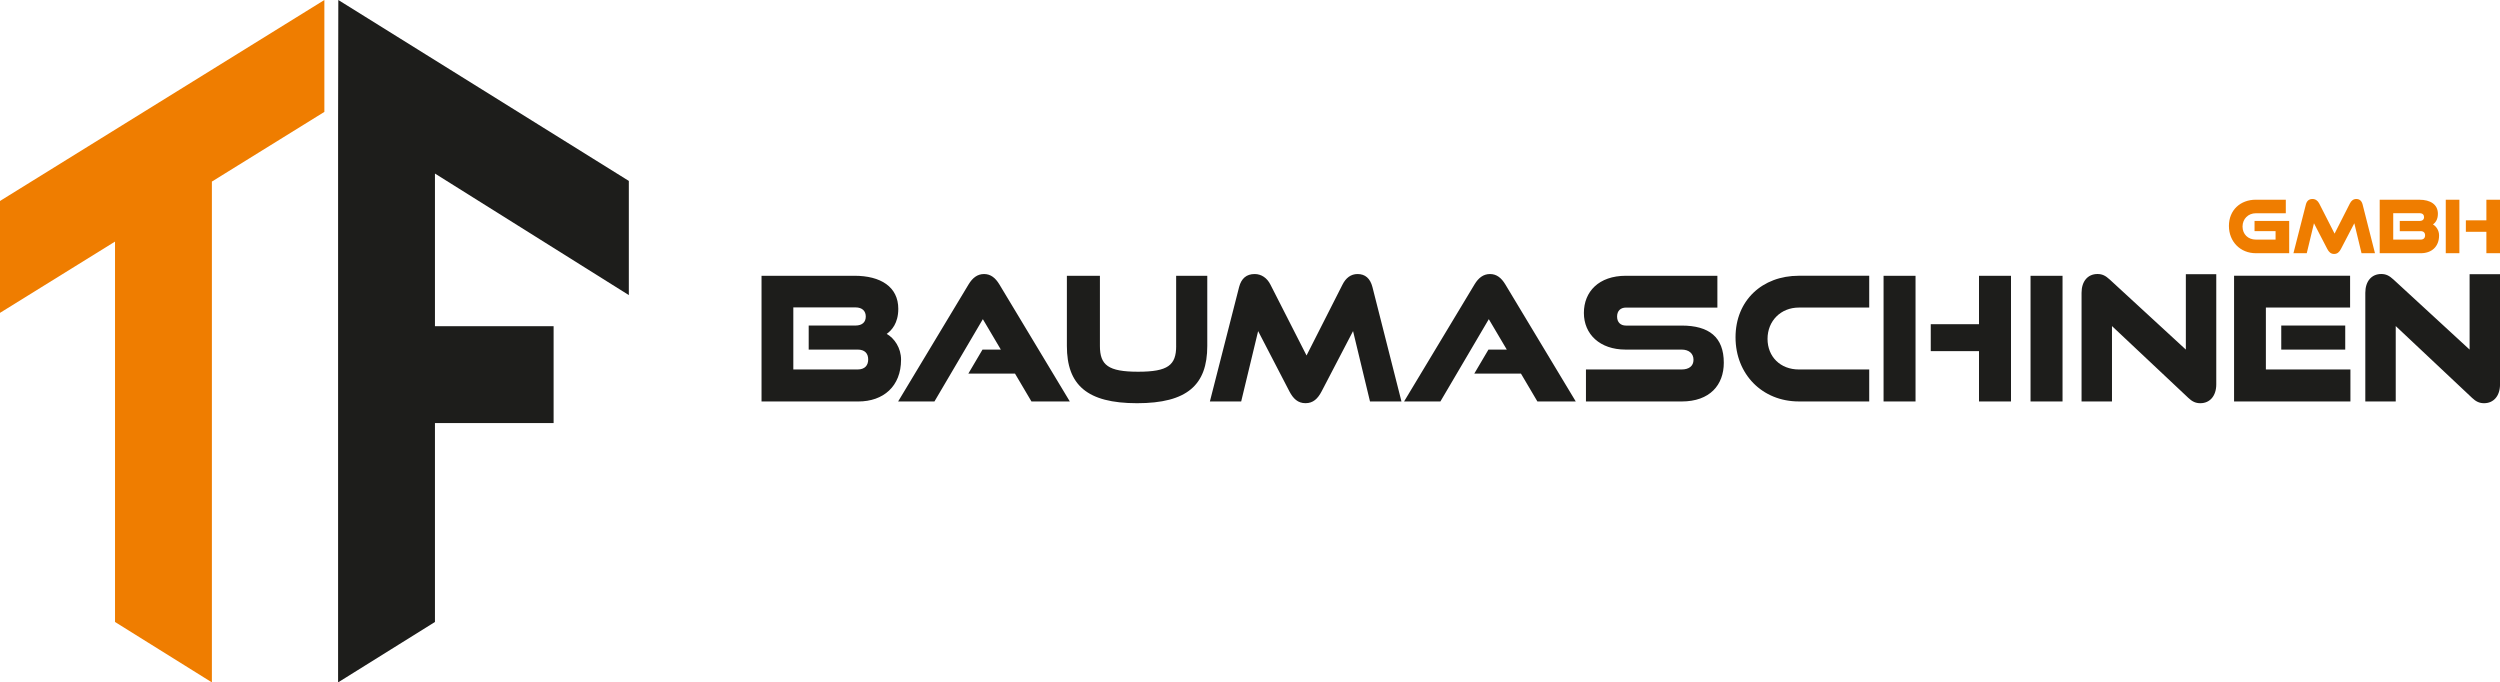 <?xml version="1.0" encoding="UTF-8"?>
<svg xmlns="http://www.w3.org/2000/svg" id="Ebene_1" viewBox="0 0 1064.83 290.65">
  <defs>
    <style>      .cls-1, .cls-2 {        fill: #1d1d1b;      }      .cls-3, .cls-2 {        fill-rule: evenodd;      }      .cls-3, .cls-4 {        fill: #ef7d00;      }    </style>
  </defs>
  <polygon class="cls-2" points="144 53 144 290.65 185.26 264.92 185.26 180.2 235.8 180.2 235.8 138.94 185.26 138.94 185.26 73.92 267.84 125.69 267.84 77.06 144.1 0 144 53 144 53"></polygon>
  <path class="cls-1" d="M365.6,171c10.61,0,18.19-6.41,18.19-17.82,0-5.01-2.87-9.13-6.11-10.97,2.06-1.47,4.93-4.49,4.93-10.68,0-9.35-7.51-14.07-18.63-14.07h-39.62v53.54h41.24ZM365.3,148.9c3.02,0,4.49,1.62,4.49,4.2s-1.47,4.27-4.49,4.27h-27.4v-26.44h26.44c3.02,0,4.42,1.62,4.42,3.9s-1.4,3.83-4.42,3.83h-19.89v10.24h20.84ZM455.67,171l-30.05-49.93c-1.62-2.65-3.61-4.35-6.48-4.35s-4.93,1.69-6.55,4.35l-30.05,49.93h15.47l20.62-35.06,7.66,12.96h-7.81l-6.04,10.24h19.89l7,11.86h16.35ZM500.97,147.36c0,8.18-3.46,10.97-16.2,10.97s-16.28-2.8-16.28-10.97v-29.9h-14.07v29.9c0,16.57,8.54,24.38,29.9,24.38s29.9-7.81,29.9-24.38v-29.9h-13.26v29.9h0ZM596.93,171l-12.37-48.76c-.96-3.68-3.09-5.52-6.33-5.52-2.87,0-5.01,1.69-6.41,4.49l-15.32,30.2-15.39-30.2c-1.4-2.8-3.83-4.49-6.7-4.49-3.46,0-5.67,1.84-6.63,5.52l-12.45,48.76h13.33l7.22-29.98,13.33,25.7c1.62,3.09,3.61,5.01,6.85,5.01s5.23-1.91,6.85-5.01l13.4-25.7,7.22,29.98h13.4ZM671.17,171l-30.05-49.93c-1.62-2.65-3.61-4.35-6.48-4.35s-4.93,1.69-6.55,4.35l-30.05,49.93h15.47l20.62-35.06,7.66,12.96h-7.81l-6.04,10.24h19.89l7,11.86h16.35ZM716.25,171c12.08,0,17.97-7.07,17.97-16.5,0-10.9-6.26-15.83-17.97-15.83h-23.72c-2.21,0-3.76-1.33-3.76-3.83s1.55-3.83,3.76-3.83h38.96v-13.55h-38.96c-11.56,0-17.9,6.78-17.9,15.83s6.78,15.61,17.75,15.61h23.86c3.17,0,5.08,1.69,5.08,4.35s-1.91,4.12-5.08,4.12h-40.73v13.63h40.73Z"></path>
  <path class="cls-1" d="M796.16,171v-13.63h-29.98c-7.81,0-13.33-5.38-13.33-13.04s5.67-13.33,13.33-13.33h29.98v-13.55h-29.98c-15.54,0-26.96,10.46-26.96,26.22s11.42,27.32,26.96,27.32h29.98ZM856.55,171v-53.54h-13.63v20.62h-20.55v11.49h20.55v21.43h13.63ZM815.89,171v-53.54h-13.62v53.54h13.62ZM878.5,171v-53.54h-13.63v53.54h13.63ZM931.97,169.38c1.77,1.69,3.24,2.36,5.23,2.36,4.05,0,6.78-3.09,6.78-8.03v-46.92h-12.96v32.11l-32.41-29.83c-1.84-1.69-3.24-2.36-5.23-2.36-4.12,0-6.78,3.09-6.78,8.03v46.25h12.96v-32.11l32.41,30.49h0ZM998.91,148.9v-10.24h-27.25v10.24h27.25ZM1001.12,171v-13.63h-36.01v-26.37h35.87v-13.55h-49.42v53.54h49.57ZM1052.83,169.38c1.77,1.69,3.24,2.36,5.23,2.36,4.05,0,6.78-3.09,6.78-8.03v-46.92h-12.96v32.11l-32.41-29.83c-1.84-1.69-3.24-2.36-5.23-2.36-4.12,0-6.78,3.09-6.78,8.03v46.25h12.96v-32.11l32.41,30.49h0Z"></path>
  <path class="cls-4" d="M975.04,107.85v-13.76h-14.76v4.36h8.96v3.6h-8.4c-3.32,0-5.67-2.29-5.67-5.55s2.41-5.67,5.67-5.67h12.76v-5.77h-12.76c-6.61,0-11.47,4.45-11.47,11.16s4.86,11.63,11.47,11.63h14.2ZM1011.58,107.85l-5.27-20.75c-.41-1.57-1.32-2.35-2.69-2.35-1.22,0-2.13.72-2.73,1.91l-6.52,12.85-6.55-12.85c-.6-1.19-1.63-1.91-2.85-1.91-1.47,0-2.41.78-2.82,2.35l-5.3,20.75h5.67l3.07-12.75,5.67,10.94c.69,1.32,1.54,2.13,2.91,2.13s2.23-.81,2.91-2.13l5.7-10.94,3.07,12.75h5.7ZM1031.14,107.85c4.51,0,7.74-2.73,7.74-7.58,0-2.13-1.22-3.89-2.6-4.67.88-.63,2.1-1.91,2.1-4.54,0-3.98-3.2-5.99-7.93-5.99h-16.86v22.78h17.55ZM1031.01,98.45c1.28,0,1.91.69,1.91,1.79s-.63,1.82-1.91,1.82h-11.66v-11.25h11.25c1.28,0,1.88.69,1.88,1.66s-.6,1.63-1.88,1.63h-8.46v4.36h8.87ZM1064.83,107.85v-22.78h-5.8v8.77h-8.74v4.89h8.74v9.12h5.8ZM1047.53,107.85v-22.78h-5.8v22.78h5.8Z"></path>
  <polygon class="cls-3" points="90.25 77.34 90.25 290.65 48.99 264.92 48.99 102.9 0 133.26 0 85.6 138.16 0 138.16 47.66 90.25 77.34 90.25 77.34"></polygon>
</svg>
